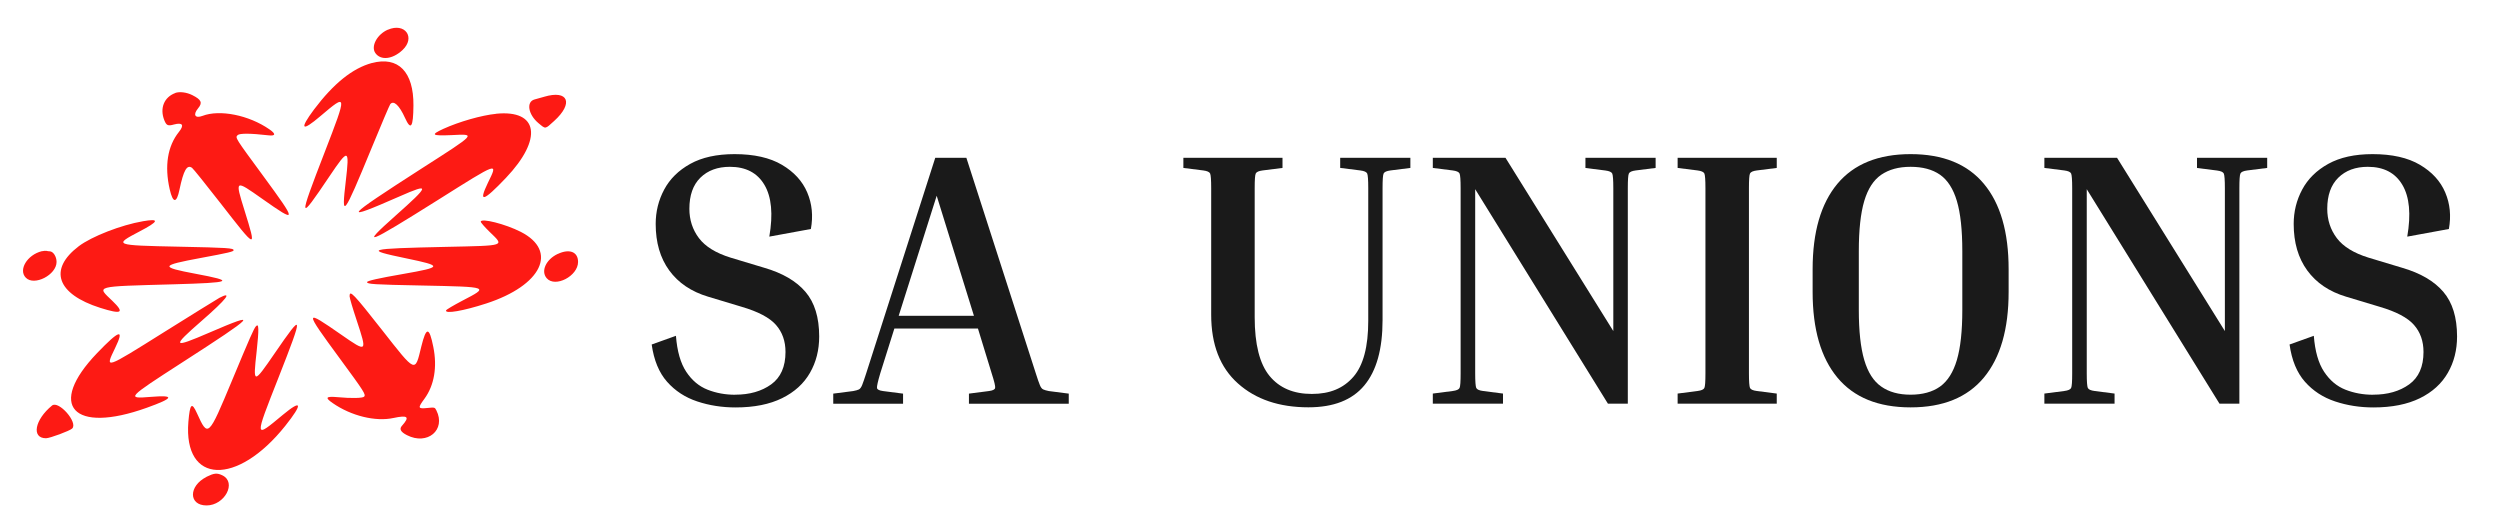 <?xml version="1.0" standalone="no"?>
<!DOCTYPE svg PUBLIC "-//W3C//DTD SVG 1.1//EN" "http://www.w3.org/Graphics/SVG/1.1/DTD/svg11.dtd">
<svg xmlns="http://www.w3.org/2000/svg" id="Layer_1" data-name="Layer 1" viewBox="0 0 400 83.39" width="400" height="83.39">
  <defs>
    <style>
      .cls-1 {
        fill: #fd1a14;
        fill-rule: evenodd;
      }

      .cls-2 {
        fill: #1a1a1a;
      }
    </style>
  </defs>
  <path class="cls-1" d="M62.05,4.75c-1.72.75-2.74,2.66-2,3.73.86,1.23,2.75,1.02,4.34-.46,2.15-2.01.42-4.46-2.34-3.26M59.5,10.08c-3.1.84-6.13,3.29-9.25,7.43-2.41,3.23-2,3.65,1.05,1.04,4.28-3.63,4.28-3.6.65,5.8-4.27,11.03-4.22,11.27.75,3.88,3.06-4.55,3.24-4.5,2.63.71-.74,6.2-.43,5.81,4.1-5.19,1.55-3.77,2.91-6.97,3.01-7.08.54-.67,1.44.16,2.36,2.19.94,2.08,1.32,1.53,1.35-1.98.05-5.39-2.43-7.93-6.66-6.79M28.03,14.89c-1.78.66-2.5,2.44-1.74,4.35.34.84.57.95,1.54.68,1.39-.37,1.69.08.79,1.2-1.81,2.25-2.32,5.43-1.47,9.16.52,2.28,1.11,2.29,1.57.05.65-3.1,1.2-4.06,2.01-3.47.19.13,2.21,2.65,4.51,5.6,5.9,7.58,5.85,7.57,3.87,1.17-1.53-4.93-1.55-4.92,2.86-1.81,5.63,3.96,5.63,3.81.1-3.73-4.47-6.08-4.46-6.05-4.05-6.47.31-.31,2.06-.3,4.91.03,1.18.14,1.25-.22.17-.96-3.28-2.27-7.94-3.21-10.7-2.15-1.19.45-1.56-.17-.72-1.19.76-.91.56-1.39-.91-2.13-.91-.46-2.06-.6-2.75-.34M87.08,15.48c-.44.13-1.13.32-1.54.43-1.38.36-1.04,2.41.61,3.79,1.19.98,1.02,1.01,2.52-.35,3.14-2.85,2.25-5.01-1.6-3.87M79.38,18.21c-2.33.23-5.93,1.26-8.45,2.41-2.08.96-1.86,1.13,1.27,1,4-.19,4.17-.37-4.8,5.38-12.45,8-12.88,8.55-3.46,4.42,4.94-2.18,4.86-1.81-.68,3.11-5.71,5.08-4.72,4.71,6.85-2.56,9.78-6.16,9.6-6.09,7.95-2.71-1.57,3.26-.76,3.03,2.89-.8,5.93-6.24,5.21-10.94-1.57-10.26M22.87,35.4c-3.47.59-8.2,2.43-10.26,3.99-4.91,3.72-3.53,7.66,3.44,9.87,3.45,1.09,3.94.81,1.92-1.13-2.52-2.42-3.04-2.28,9.79-2.64,9.48-.27,9.92-.49,3.51-1.69-5.72-1.08-5.64-1.32.87-2.53,4.43-.82,5.24-1.02,5.24-1.23,0-.35-.97-.41-8.74-.57-10.45-.22-10.5-.24-6.31-2.44,3.11-1.62,3.26-2.11.53-1.63M76.93,35.48c0,.14.63.86,1.4,1.61,2.38,2.32,2.75,2.19-6.97,2.41-12.8.28-13.22.41-6.3,1.85,5.78,1.2,5.74,1.38-.53,2.48-3.98.69-5.8,1.1-5.8,1.31,0,.32,1.04.39,8.66.54,11.02.23,10.88.19,6.57,2.44-1.39.73-2.56,1.42-2.59,1.54-.2.6,2.75.09,6.42-1.1,8.89-2.89,11.55-8.39,5.54-11.46-2.44-1.25-6.41-2.26-6.41-1.62M6.69,40.19c-2.34.58-3.8,3-2.55,4.25,1.35,1.37,4.91-.47,4.91-2.53,0-.87-.54-1.7-1.11-1.7-.14,0-.36-.03-.49-.07-.13-.03-.47-.01-.76.06M89.25,40.62c-1.9.89-2.75,2.77-1.78,3.89,1.35,1.57,5.02-.34,5.02-2.6,0-1.62-1.38-2.16-3.24-1.28M55.93,47.38c0,.27.52,2.03,1.15,3.91,1.69,5.12,1.67,5.14-2.45,2.28-6.01-4.18-6.02-4.05-.29,3.75,3.94,5.36,4.24,5.82,3.91,6.15-.24.24-2.06.28-4.19.08-1.93-.17-2.13.05-.82.95,2.94,2.04,6.84,3,9.7,2.38,2.34-.5,2.66-.2,1.37,1.25-.46.5-.21.98.79,1.49,3.28,1.69,6.29-.84,4.72-3.96-.25-.5-.27-.5-1.47-.38-1.49.15-1.54.01-.43-1.49,1.56-2.14,2.06-5.07,1.41-8.28-.65-3.25-1.13-3.28-1.92-.07-1.03,4.24-.82,4.32-6.3-2.66-4.55-5.79-5.17-6.44-5.17-5.41M35.03,47.7c-.47.27-4.41,2.7-8.73,5.41-9.63,6.04-9.55,6.02-7.88,2.57,1.53-3.16.71-2.93-2.89.82-8.06,8.4-3.88,12.99,7.96,8.74,4.35-1.56,4.54-2.06.65-1.74-3.96.32-3.87.22,4.97-5.48,11.91-7.67,12.47-8.29,4.43-4.82-5.98,2.58-6.13,2.37-1.3-1.84,4.06-3.54,5.09-4.88,2.79-3.67M40.94,52.21c-.36.45-.93,1.74-3.82,8.68-3.79,9.09-3.83,9.14-5.6,5.24-.84-1.86-1.13-1.57-1.38,1.37-.81,9.98,7.78,10.32,15.5.64,2.85-3.58,2.69-4.32-.38-1.77-4.61,3.83-4.6,3.95-.69-5.98,4.05-10.31,4-10.59-.6-3.89-3.45,5.02-3.5,5.02-2.91-.24.39-3.61.37-4.64-.12-4.04M8.32,64.89c-2.78,2.28-3.32,5.23-.96,5.23.61,0,3.82-1.19,4.19-1.56.97-.96-2.18-4.54-3.23-3.67M33.03,76.31c-2.89,1.46-2.87,4.56.02,4.56s4.88-3.68,2.52-4.82c-.86-.41-1.31-.36-2.55.25"/>
  <g>
    <path class="cls-2" d="M117.63,63.15c2.31,0,4.23-.55,5.76-1.65,1.52-1.1,2.29-2.83,2.29-5.18,0-1.74-.51-3.18-1.53-4.34-1.02-1.16-2.85-2.12-5.47-2.89l-5.38-1.62c-2.7-.81-4.77-2.21-6.22-4.2-1.45-1.99-2.17-4.46-2.17-7.44,0-1.97.45-3.8,1.36-5.5.91-1.7,2.29-3.07,4.17-4.11,1.87-1.04,4.23-1.56,7.09-1.56,3.12,0,5.65.57,7.58,1.71,1.93,1.14,3.28,2.61,4.05,4.43.77,1.81.96,3.76.58,5.84l-6.65,1.22c.62-3.59.36-6.35-.78-8.28-1.14-1.93-2.98-2.89-5.53-2.89-1.97,0-3.54.58-4.72,1.74-1.18,1.16-1.76,2.82-1.76,4.98,0,1.77.51,3.34,1.53,4.69,1.02,1.35,2.71,2.39,5.06,3.12l5.38,1.62c2.93.85,5.13,2.13,6.6,3.85,1.47,1.72,2.2,4.1,2.2,7.15,0,2.16-.49,4.1-1.48,5.82s-2.47,3.07-4.46,4.05c-1.99.98-4.47,1.48-7.44,1.48-2.16,0-4.21-.32-6.13-.96-1.93-.64-3.54-1.69-4.83-3.15-1.29-1.46-2.11-3.45-2.46-5.96l3.88-1.39c.19,2.47.74,4.39,1.65,5.76.91,1.37,2.04,2.32,3.41,2.86,1.37.54,2.84.81,4.43.81Z"/>
    <path class="cls-2" d="M144.49,62.98v1.62h-11.17v-1.62l3.18-.41c.42-.08.73-.16.93-.26.19-.1.37-.34.52-.72.15-.39.37-1,.64-1.85l11.05-34.49h4.98l11.11,34.49c.27.85.48,1.47.64,1.85.15.39.34.63.55.72.21.1.51.18.9.26l3.18.41v1.62h-15.97v-1.62l3.18-.41c.62-.08.96-.24,1.01-.49.06-.25-.13-1.03-.55-2.34l-2.2-7.18h-13.37l-2.26,7.18c-.39,1.31-.56,2.09-.52,2.34.04.25.37.41.98.49l3.18.41ZM143.79,50.53h12.04l-5.96-19.21-6.08,19.21Z"/>
    <path class="cls-2" d="M214.43,26.87v-1.62h11.23v1.62l-3.18.4c-.62.08-.98.24-1.1.49-.12.25-.17,1.03-.17,2.34v21.12c0,4.63-.97,8.11-2.92,10.45s-4.93,3.5-8.94,3.5c-4.67,0-8.43-1.27-11.28-3.82-2.86-2.55-4.28-6.21-4.28-11v-20.25c0-1.31-.06-2.09-.17-2.34-.12-.25-.48-.41-1.1-.49l-3.18-.4v-1.62h15.86v1.62l-3.18.4c-.62.08-.98.24-1.1.49-.12.25-.17,1.03-.17,2.34v20.66c0,4.32.79,7.45,2.37,9.38,1.58,1.93,3.84,2.89,6.77,2.89s5.07-.92,6.66-2.75c1.58-1.83,2.37-4.81,2.37-8.94v-21.24c0-1.31-.06-2.09-.17-2.34-.12-.25-.48-.41-1.1-.49l-3.18-.4Z"/>
    <path class="cls-2" d="M253.67,26.87v-1.62h11.23v1.62l-3.18.4c-.62.08-.98.24-1.1.49-.12.25-.17,1.03-.17,2.34v34.49h-3.18l-21.24-34.32v29.46c0,1.31.06,2.09.17,2.34.12.25.48.41,1.1.49l3.18.41v1.62h-11.23v-1.62l3.18-.41c.62-.08.98-.24,1.1-.49.12-.25.17-1.03.17-2.34v-29.63c0-1.31-.06-2.09-.17-2.34-.12-.25-.48-.41-1.1-.49l-3.18-.4v-1.62h11.63l17.25,27.72v-22.86c0-1.31-.06-2.09-.17-2.34-.12-.25-.48-.41-1.1-.49l-3.18-.4Z"/>
    <path class="cls-2" d="M268.42,26.87v-1.62h15.86v1.62l-3.18.4c-.62.08-.98.24-1.1.49-.12.25-.17,1.03-.17,2.34v29.63c0,1.31.06,2.09.17,2.34.12.25.48.41,1.1.49l3.18.41v1.62h-15.86v-1.62l3.18-.41c.62-.08.98-.24,1.1-.49.12-.25.17-1.03.17-2.34v-29.63c0-1.31-.06-2.09-.17-2.34-.12-.25-.48-.41-1.1-.49l-3.18-.4Z"/>
    <path class="cls-2" d="M321.38,43.07v3.65c0,5.94-1.32,10.5-3.96,13.69-2.64,3.18-6.55,4.77-11.72,4.77s-9.08-1.59-11.72-4.77-3.96-7.74-3.96-13.69v-3.65c0-5.94,1.32-10.49,3.96-13.66,2.64-3.16,6.55-4.75,11.72-4.75s9.08,1.58,11.72,4.75c2.64,3.16,3.96,7.72,3.96,13.66ZM313.97,40.18c0-3.39-.29-6.07-.87-8.02-.58-1.95-1.48-3.35-2.69-4.2-1.22-.85-2.79-1.27-4.72-1.27s-3.45.43-4.69,1.27c-1.24.85-2.14,2.25-2.72,4.2-.58,1.95-.87,4.62-.87,8.02v9.43c0,3.36.29,6.02.87,7.99s1.48,3.39,2.72,4.25c1.23.87,2.8,1.3,4.69,1.3s3.5-.43,4.72-1.3c1.21-.87,2.11-2.29,2.69-4.25.58-1.97.87-4.63.87-7.99v-9.43Z"/>
    <path class="cls-2" d="M351.52,26.87v-1.62h11.23v1.62l-3.18.4c-.62.08-.98.24-1.1.49-.12.25-.17,1.03-.17,2.34v34.49h-3.18l-21.24-34.32v29.46c0,1.31.06,2.09.17,2.34.12.25.48.41,1.1.49l3.18.41v1.62h-11.23v-1.62l3.18-.41c.62-.08.98-.24,1.1-.49.12-.25.17-1.03.17-2.34v-29.63c0-1.31-.06-2.09-.17-2.34-.12-.25-.48-.41-1.1-.49l-3.18-.4v-1.62h11.63l17.25,27.72v-22.86c0-1.31-.06-2.09-.17-2.34-.12-.25-.48-.41-1.1-.49l-3.18-.4Z"/>
    <path class="cls-2" d="M379.71,63.15c2.31,0,4.23-.55,5.76-1.65,1.52-1.1,2.29-2.83,2.29-5.18,0-1.74-.51-3.18-1.53-4.34-1.02-1.16-2.85-2.12-5.47-2.89l-5.38-1.62c-2.7-.81-4.77-2.21-6.22-4.2-1.45-1.99-2.17-4.46-2.17-7.44,0-1.97.45-3.8,1.36-5.5.91-1.7,2.29-3.07,4.17-4.11s4.23-1.56,7.09-1.56c3.12,0,5.65.57,7.58,1.71,1.93,1.14,3.28,2.61,4.05,4.43.77,1.81.96,3.76.58,5.84l-6.66,1.22c.62-3.59.36-6.35-.78-8.28-1.14-1.93-2.98-2.89-5.53-2.89-1.97,0-3.54.58-4.72,1.74-1.18,1.16-1.77,2.82-1.77,4.98,0,1.77.51,3.34,1.53,4.69,1.02,1.35,2.71,2.39,5.06,3.12l5.38,1.62c2.93.85,5.13,2.13,6.6,3.85,1.47,1.72,2.2,4.1,2.2,7.15,0,2.16-.49,4.1-1.48,5.82s-2.47,3.07-4.46,4.05c-1.99.98-4.47,1.48-7.44,1.48-2.16,0-4.21-.32-6.13-.96-1.93-.64-3.54-1.69-4.83-3.15-1.29-1.46-2.11-3.45-2.46-5.96l3.88-1.39c.19,2.47.74,4.39,1.65,5.76.91,1.37,2.04,2.32,3.41,2.86,1.37.54,2.84.81,4.43.81Z"/>
  </g>
</svg>